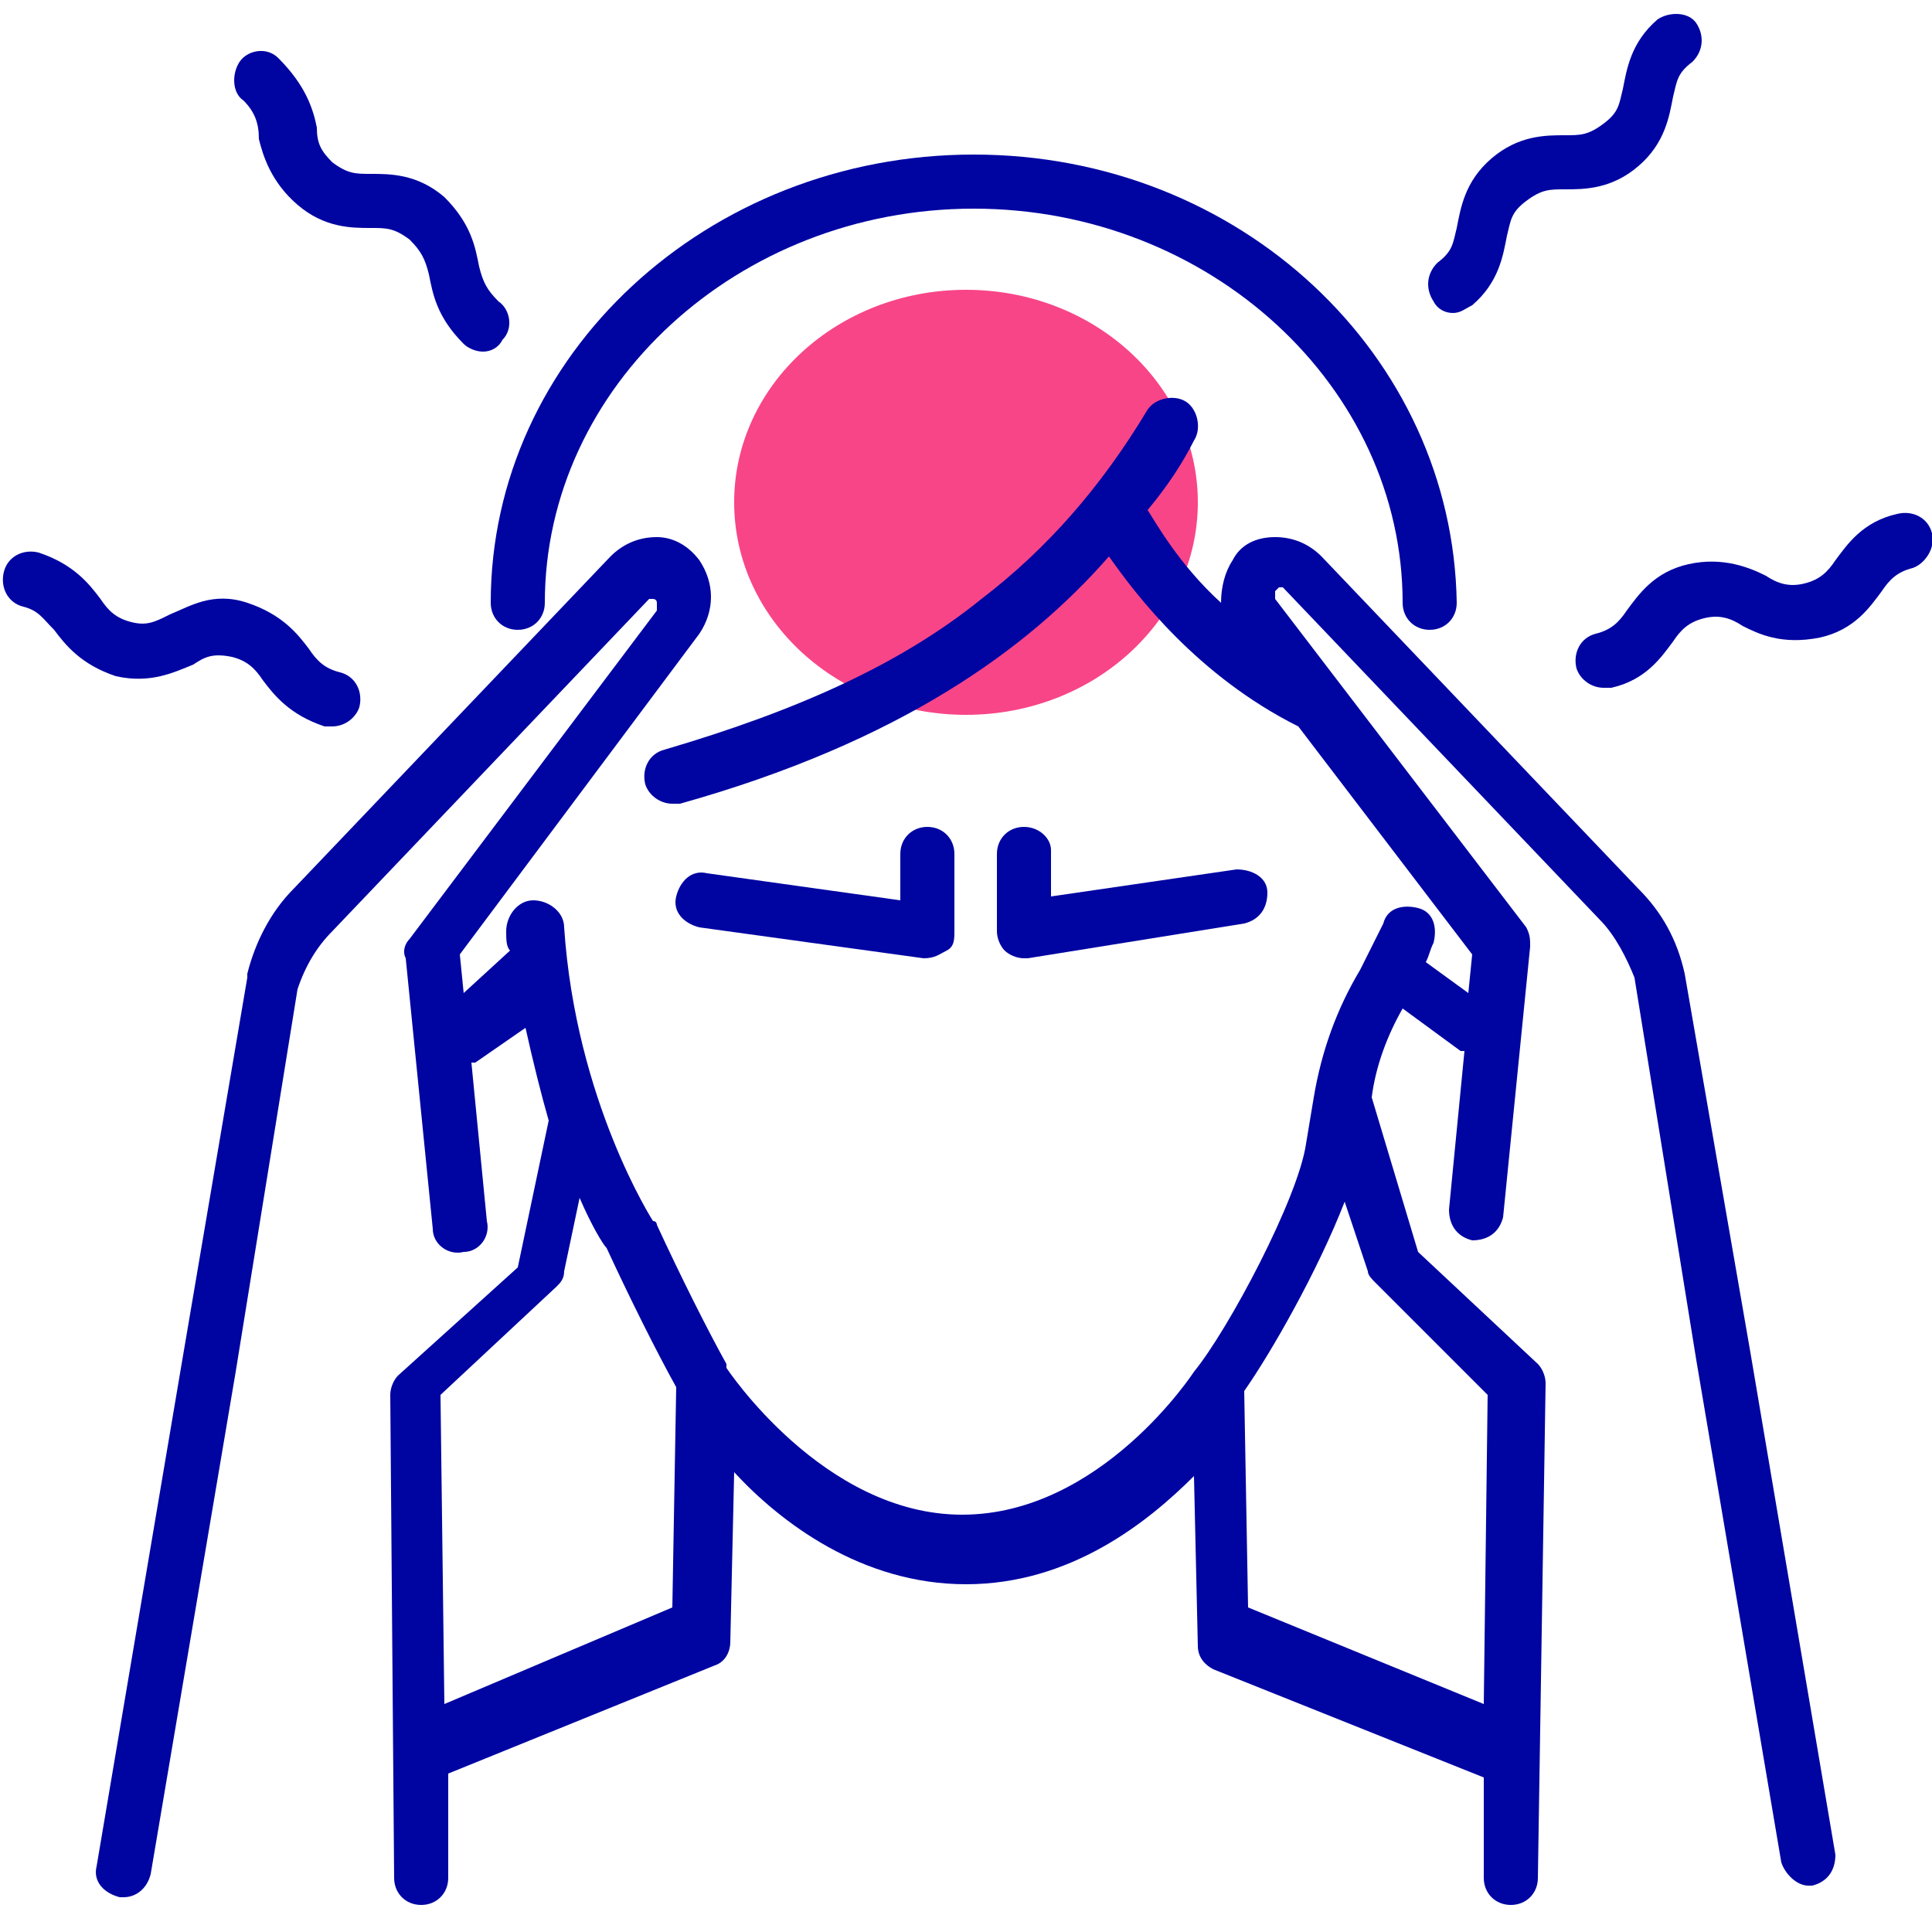 <?xml version="1.0" encoding="utf-8"?>
<!-- Generator: Adobe Illustrator 26.2.1, SVG Export Plug-In . SVG Version: 6.00 Build 0)  -->
<svg version="1.1" id="レイヤー_1" xmlns="http://www.w3.org/2000/svg" xmlns:xlink="http://www.w3.org/1999/xlink" x="0px"
	 y="0px" viewBox="0 0 50 50" style="enable-background:new 0 0 50 50;" xml:space="preserve">
<style type="text/css">
	.st0{fill:#F84588;}
	.st1{display:none;}
	.st2{display:inline;}
	.st3{fill:#0005A2;}
	.st4{display:inline;fill:#F84588;}
</style>
<g id="レイヤー_5">
</g>
<g id="レイヤー_2_00000176733233128058389610000005686155788902126978_">
	<ellipse class="st0" cx="25" cy="13" rx="6" ry="5.5"/>
</g>
<g id="path" class="st1">
	<g class="st2">
		<g>
			<g>
				<g>
					<g>
						<path d="M18.6,37c-0.2,0-0.4-0.1-0.6-0.3c-0.5-0.8-1.5-2.6-2.2-4.3c-0.3-0.5-2.2-3.7-2.5-8.2c0-0.4,0.3-0.7,0.7-0.8
							c0.4,0,0.7,0.3,0.8,0.7c0.3,4.5,2.3,7.6,2.3,7.6c0,0,0,0.1,0.1,0.1c0.7,1.6,1.7,3.4,2.1,4.1c0.2,0.3,0.1,0.8-0.2,1
							C18.8,37,18.7,37,18.6,37z"/>
					</g>
					<g>
						<path d="M36.9,16.3c-0.4,0-0.7-0.3-0.7-0.7c0-5.6-5-10.2-11.1-10.2S14.1,10,14.1,15.6c0,0.4-0.3,0.7-0.7,0.7s-0.7-0.3-0.7-0.7
							C12.7,9.2,18.3,4,25.2,4s12.5,5.2,12.5,11.6C37.6,16,37.3,16.3,36.9,16.3z"/>
					</g>
					<g>
						<path d="M31.5,36.6c-0.1,0-0.3,0-0.4-0.1c-0.3-0.2-0.4-0.7-0.1-1c0.8-1.1,2.7-4.5,2.9-5.9l0.2-1.2c0.2-1.2,0.6-2.3,1.2-3.3
							c0.2-0.4,0.4-0.8,0.6-1.2c0.1-0.4,0.5-0.5,0.9-0.4c0.4,0.1,0.5,0.5,0.4,0.9c-0.2,0.5-0.4,1-0.7,1.4c-0.5,0.8-0.9,1.8-1,2.7
							l-0.2,1.2c-0.3,1.9-2.3,5.5-3.1,6.6C32,36.5,31.8,36.6,31.5,36.6z"/>
					</g>
					<g>
						<path d="M39.1,45.9c-0.1,0-0.2,0-0.3-0.1l-7.5-3c-0.3-0.1-0.4-0.4-0.4-0.6l-0.1-4.4c-1.2,1.3-3.3,2.8-5.9,2.8
							c-2.7,0-4.8-1.6-6-2.9l-0.1,4.4c0,0.3-0.2,0.5-0.4,0.6l-7.1,2.9c-0.4,0.1-0.8,0-0.9-0.4c-0.1-0.4,0-0.8,0.4-0.9l6.7-2.7
							l0.1-5.9c0-0.3,0.2-0.6,0.5-0.7s0.6,0,0.8,0.3c0,0,2.5,3.8,6.1,3.8c3.6,0,6-3.7,6-3.7c0.2-0.3,0.5-0.4,0.8-0.3
							c0.3,0.1,0.5,0.4,0.5,0.7l0.1,5.8l7,2.8c0.4,0.1,0.5,0.6,0.4,0.9C39.7,45.7,39.4,45.9,39.1,45.9z"/>
					</g>
				</g>
			</g>
			<g>
				<path d="M17.4,20.8c-0.3,0-0.6-0.2-0.7-0.5c-0.1-0.4,0.1-0.8,0.5-0.9c3.4-1,6-2.2,8.2-3.9c1.7-1.3,3.1-2.9,4.3-4.9
					c0.2-0.3,0.6-0.4,1-0.2c0.3,0.2,0.4,0.6,0.2,1c-1.9,3.2-5.2,7.1-13.3,9.4C17.5,20.8,17.5,20.8,17.4,20.8z"/>
			</g>
			<g>
				<path d="M34,18.9c-0.1,0-0.2,0-0.3-0.1c-3.4-1.5-5.3-4.8-5.4-4.9c-0.2-0.3-0.1-0.8,0.3-1s0.8-0.1,1,0.3c0,0,1.8,3,4.7,4.4
					c0.4,0.2,0.5,0.6,0.4,0.9C34.6,18.7,34.3,18.9,34,18.9z"/>
			</g>
		</g>
		<g>
			<path d="M3.3,49c0,0-0.1,0-0.1,0c-0.4-0.1-0.6-0.4-0.6-0.8l2.2-13l1.7-10c0,0,0,0,0-0.1c0.2-0.8,0.6-1.6,1.2-2.2l8.2-8.6
				c0.3-0.3,0.7-0.5,1.2-0.5c0.5,0,0.9,0.2,1.1,0.6c0.4,0.5,0.4,1.3,0,1.9l-6.2,8.3l0.6,6.7c0,0.4-0.2,0.7-0.6,0.8
				c-0.4,0-0.7-0.2-0.8-0.6l-0.7-7c0-0.2,0-0.3,0.1-0.5l6.4-8.5c0,0,0-0.1,0-0.2c0,0-0.1-0.1-0.1-0.1c0,0-0.1,0-0.1,0L8.6,24
				c-0.4,0.4-0.7,1-0.9,1.5l-1.6,9.9L4,48.4C3.9,48.8,3.6,49,3.3,49z"/>
		</g>
		<g>
			<path d="M10.9,49c-0.4,0-0.7-0.3-0.7-0.7L10,35.8c0-0.2,0.1-0.4,0.2-0.5l3.1-2.8l0.8-4c0.1-0.4,0.5-0.6,0.8-0.5
				c0.4,0.1,0.6,0.5,0.5,0.8L14.7,33c0,0.1-0.1,0.3-0.2,0.4l-3,2.8l0.1,12.2C11.6,48.7,11.3,49,10.9,49C10.9,49,10.9,49,10.9,49z"/>
		</g>
		<g>
			<path d="M11.8,27.3c-0.2,0-0.4-0.1-0.6-0.3c-0.2-0.3-0.2-0.8,0.2-1l2.1-1.5c0.3-0.2,0.8-0.2,1,0.2s0.2,0.8-0.2,1l-2.1,1.5
				C12.1,27.3,12,27.3,11.8,27.3z"/>
		</g>
		<g>
			<path d="M46.7,49c-0.3,0-0.6-0.2-0.7-0.6l-2.2-13l-1.6-9.9c-0.2-0.6-0.5-1.1-0.9-1.5l-8.2-8.6c0,0-0.1,0-0.1,0c0,0-0.1,0-0.1,0.1
				c0,0,0,0.1,0,0.2l6.4,8.5c0.1,0.1,0.2,0.3,0.1,0.5l-0.7,7c0,0.4-0.4,0.7-0.8,0.6c-0.4,0-0.7-0.4-0.6-0.8l0.6-6.7l-6.2-8.3
				c-0.4-0.6-0.4-1.3,0-1.9c0.3-0.4,0.7-0.6,1.1-0.6s0.9,0.2,1.2,0.5l8.2,8.6c0.6,0.6,1,1.4,1.2,2.2c0,0,0,0,0,0.1l1.7,10l2.2,13
				c0.1,0.4-0.2,0.7-0.6,0.8C46.8,49,46.8,49,46.7,49z"/>
		</g>
		<g>
			<path d="M39.1,49C39.1,49,39.1,49,39.1,49c-0.4,0-0.7-0.3-0.7-0.7l0.1-12.2l-3-2.8c-0.1-0.1-0.2-0.2-0.2-0.3L34,28.7
				c-0.1-0.4,0.1-0.8,0.5-0.9s0.8,0.1,0.9,0.5l1.3,4.2l3.1,2.9c0.1,0.1,0.2,0.3,0.2,0.5l-0.1,12.5C39.8,48.7,39.5,49,39.1,49z"/>
		</g>
		<g>
			<path d="M38.2,27.3c-0.1,0-0.3,0-0.4-0.1l-2.1-1.5c-0.3-0.2-0.4-0.7-0.2-1s0.7-0.4,1-0.2l2.1,1.5c0.3,0.2,0.4,0.7,0.2,1
				C38.6,27.2,38.4,27.3,38.2,27.3z"/>
		</g>
		<g>
			<path d="M24,24.8C24,24.8,24,24.8,24,24.8L18.2,24c-0.4-0.1-0.7-0.4-0.6-0.8c0.1-0.4,0.4-0.7,0.8-0.6l5,0.7v-1.2
				c0-0.4,0.3-0.7,0.7-0.7s0.7,0.3,0.7,0.7v2c0,0.2-0.1,0.4-0.2,0.5C24.4,24.8,24.2,24.8,24,24.8z"/>
		</g>
		<g>
			<path d="M26.5,24.8c-0.2,0-0.3-0.1-0.5-0.2c-0.2-0.1-0.2-0.3-0.2-0.5v-2c0-0.4,0.3-0.7,0.7-0.7s0.7,0.3,0.7,0.7v1.2l4.8-0.7
				c0.4-0.1,0.7,0.2,0.8,0.6c0.1,0.4-0.2,0.7-0.6,0.8l-5.6,0.9C26.6,24.8,26.5,24.8,26.5,24.8z"/>
		</g>
	</g>
	<g class="st2">
		<path d="M0.9,14.3c0.9,0.2,1.3,0.8,1.6,1.2c0.2,0.3,0.4,0.5,0.8,0.6c0.4,0.1,0.7,0,1-0.2c0.4-0.2,1.1-0.5,2-0.3s1.3,0.8,1.6,1.2
			c0.2,0.3,0.4,0.5,0.8,0.6c0.4,0.1,0.6,0.5,0.5,0.9c-0.1,0.3-0.4,0.5-0.7,0.5c-0.1,0-0.1,0-0.2,0c-0.9-0.2-1.3-0.8-1.6-1.2
			C6.5,17.3,6.4,17.1,6,17c-0.4-0.1-0.7,0-1,0.2c-0.4,0.2-1,0.5-2,0.3c-0.9-0.2-1.3-0.8-1.6-1.2"/>
	</g>
	<g class="st2">
		<path d="M12.4,9.1c-0.2,0-0.3-0.1-0.5-0.2c-0.7-0.6-0.9-1.3-0.9-1.8c-0.1-0.4-0.1-0.6-0.5-0.9C10.2,6,10,5.9,9.6,5.9
			c-0.5,0-1.2,0-1.9-0.6S6.8,4,6.7,3.6C6.7,3.2,6.6,2.9,6.3,2.6C6,2.4,6,1.9,6.2,1.6c0.3-0.3,0.7-0.3,1-0.1c0.7,0.6,0.9,1.3,0.9,1.8
			c0.1,0.4,0.1,0.6,0.5,0.9c0.3,0.3,0.6,0.3,1,0.3c0.5,0,1.2,0,1.9,0.6s0.9,1.3,0.9,1.8c0.1,0.4,0.1,0.6,0.5,0.9
			c0.3,0.3,0.3,0.7,0.1,1C12.8,9,12.6,9.1,12.4,9.1z"/>
	</g>
	<g class="st2">
		<path d="M41.4,17.8c0.1,0,0.1,0,0.2,0c0.9-0.2,1.3-0.8,1.6-1.2c0.2-0.3,0.4-0.5,0.8-0.6c0.4-0.1,0.7,0,1,0.2c0.4,0.2,1,0.5,2,0.3
			c0.9-0.2,1.3-0.8,1.6-1.2c0.2-0.3,0.4-0.5,0.8-0.6c0.4-0.1,0.6-0.5,0.5-0.9s-0.5-0.6-0.9-0.5c-0.9,0.2-1.3,0.8-1.6,1.2
			c-0.2,0.3-0.4,0.5-0.8,0.6c-0.4,0.1-0.7,0-1-0.2c-0.4-0.2-1.1-0.5-2-0.3s-1.3,0.8-1.6,1.2c-0.2,0.3-0.4,0.5-0.8,0.6
			c-0.4,0.1-0.6,0.5-0.5,0.9C40.8,17.6,41.1,17.8,41.4,17.8z"/>
	</g>
	<g class="st2">
		<path d="M37.6,8.1c0.2,0,0.3-0.1,0.5-0.2c0.7-0.6,0.8-1.3,0.9-1.8c0.1-0.4,0.1-0.6,0.5-0.9s0.6-0.3,1-0.3c0.5,0,1.2,0,1.9-0.6
			s0.8-1.3,0.9-1.8c0.1-0.4,0.1-0.6,0.5-0.9c0.3-0.3,0.3-0.7,0.1-1s-0.7-0.3-1-0.1c-0.7,0.6-0.8,1.3-0.9,1.8
			c-0.1,0.4-0.1,0.6-0.5,0.9s-0.6,0.3-1,0.3c-0.5,0-1.2,0-1.9,0.6s-0.8,1.3-0.9,1.8c-0.1,0.4-0.1,0.6-0.5,0.9
			c-0.3,0.3-0.3,0.7-0.1,1C37.2,8,37.4,8.1,37.6,8.1z"/>
	</g>
</g>
<g id="ol">
	<g>
		<g>
			<path class="st3" d="M13.4,16.3c0.4,0,0.7-0.3,0.7-0.7c0-5.6,5-10.2,11.1-10.2c6.1,0,11.1,4.6,11.1,10.2c0,0.4,0.3,0.7,0.7,0.7
				s0.7-0.3,0.7-0.7C37.6,9.2,32.1,4,25.2,4S12.7,9.2,12.7,15.6C12.7,16,13,16.3,13.4,16.3z"/>
		</g>
		<g>
			<path class="st3" d="M43.6,25.2C43.6,25.2,43.6,25.2,43.6,25.2c-0.2-0.9-0.6-1.6-1.2-2.2l-8.2-8.6c-0.3-0.3-0.7-0.5-1.2-0.5
				c-0.5,0-0.9,0.2-1.1,0.6c-0.2,0.3-0.3,0.7-0.3,1.1c-1.1-1-1.7-2.1-1.9-2.4c0.5-0.6,0.9-1.2,1.2-1.8c0.2-0.3,0.1-0.8-0.2-1
				c-0.3-0.2-0.8-0.1-1,0.2c-1.2,2-2.6,3.6-4.3,4.9c-2.1,1.7-4.8,2.9-8.2,3.9c-0.4,0.1-0.6,0.5-0.5,0.9c0.1,0.3,0.4,0.5,0.7,0.5
				c0.1,0,0.1,0,0.2,0c5.7-1.6,9-4,11.1-6.4c0.7,1,2.3,3.1,4.9,4.4l4.5,5.9l-0.1,1l-1.1-0.8c0.1-0.2,0.1-0.3,0.2-0.5
				c0.1-0.4,0-0.8-0.4-0.9c-0.4-0.1-0.8,0-0.9,0.4c-0.2,0.4-0.4,0.8-0.6,1.2c-0.6,1-1,2.1-1.2,3.3l-0.2,1.2c-0.2,1.4-2,4.8-2.9,5.9
				c0,0,0,0,0,0c0,0,0,0,0,0c0,0-2.4,3.7-6,3.7c-3.6,0-6.1-3.8-6.1-3.8c0,0,0,0,0-0.1c-0.5-0.9-1.2-2.3-1.8-3.6c0,0,0-0.1-0.1-0.1
				c0,0-2-3.1-2.3-7.6c0-0.4-0.4-0.7-0.8-0.7c-0.4,0-0.7,0.4-0.7,0.8c0,0.2,0,0.4,0.1,0.5L12,25.7l-0.1-1l6.2-8.3
				c0.4-0.6,0.4-1.3,0-1.9c-0.3-0.4-0.7-0.6-1.1-0.6c-0.5,0-0.9,0.2-1.2,0.5L7.6,23c-0.6,0.6-1,1.4-1.2,2.2c0,0,0,0,0,0.1l-1.7,10
				l-2.2,13c-0.1,0.4,0.2,0.7,0.6,0.8c0,0,0.1,0,0.1,0c0.3,0,0.6-0.2,0.7-0.6l2.2-13l1.6-9.9c0.2-0.6,0.5-1.1,0.9-1.5l8.2-8.6
				c0,0,0.1,0,0.1,0c0,0,0.1,0,0.1,0.1c0,0,0,0.1,0,0.2l-6.4,8.5c-0.1,0.1-0.2,0.3-0.1,0.5l0.7,7c0,0.4,0.4,0.7,0.8,0.6
				c0.4,0,0.7-0.4,0.6-0.8l-0.4-4.1c0,0,0.1,0,0.1,0l1.3-0.9c0.2,0.9,0.4,1.7,0.6,2.4l-0.8,3.8l-3.1,2.8c-0.1,0.1-0.2,0.3-0.2,0.5
				l0.1,12.5c0,0.4,0.3,0.7,0.7,0.7c0,0,0,0,0,0c0.4,0,0.7-0.3,0.7-0.7l0-2.7l6.9-2.8c0.3-0.1,0.4-0.4,0.4-0.6l0.1-4.4
				c1.2,1.3,3.3,2.9,6,2.9c2.7,0,4.7-1.6,5.9-2.8l0.1,4.4c0,0.3,0.2,0.5,0.4,0.6l7,2.8l0,2.6c0,0.4,0.3,0.7,0.7,0.7c0,0,0,0,0,0
				c0.4,0,0.7-0.3,0.7-0.7L40,35.8c0-0.2-0.1-0.4-0.2-0.5l-3.1-2.9l-1.2-4c0.1-0.8,0.4-1.6,0.8-2.3l1.5,1.1c0,0,0.1,0,0.1,0
				l-0.4,4.1c0,0.4,0.2,0.7,0.6,0.8c0.4,0,0.7-0.2,0.8-0.6l0.7-7c0-0.2,0-0.3-0.1-0.5L33,15.5c0,0,0-0.1,0-0.2c0,0,0.1-0.1,0.1-0.1
				s0.1,0,0.1,0l8.2,8.6c0.4,0.4,0.7,1,0.9,1.5l1.6,9.9l2.2,13c0.1,0.3,0.4,0.6,0.7,0.6c0,0,0.1,0,0.1,0c0.4-0.1,0.6-0.4,0.6-0.8
				l-2.2-13L43.6,25.2z M11.5,44.1l-0.1-8l3-2.8c0.1-0.1,0.2-0.2,0.2-0.4l0.4-1.9c0.3,0.7,0.6,1.2,0.7,1.3c0.6,1.3,1.3,2.7,1.8,3.6
				l-0.1,5.7L11.5,44.1z M38.5,36.1l-0.1,8l-6.1-2.5l-0.1-5.6c0.7-1,1.9-3.1,2.6-4.9l0.6,1.8c0,0.1,0.1,0.2,0.2,0.3L38.5,36.1z"/>
		</g>
		<g>
			<path class="st3" d="M23.9,24.8C24,24.8,24,24.8,23.9,24.8c0.3,0,0.4-0.1,0.6-0.2c0.2-0.1,0.2-0.3,0.2-0.5v-2
				c0-0.4-0.3-0.7-0.7-0.7s-0.7,0.3-0.7,0.7v1.2l-5-0.7c-0.4-0.1-0.7,0.2-0.8,0.6s0.2,0.7,0.6,0.8L23.9,24.8z"/>
		</g>
		<g>
			<path class="st3" d="M26.5,21.4c-0.4,0-0.7,0.3-0.7,0.7v2c0,0.2,0.1,0.4,0.2,0.5c0.1,0.1,0.3,0.2,0.5,0.2c0,0,0.1,0,0.1,0
				l5.6-0.9c0.4-0.1,0.6-0.4,0.6-0.8s-0.4-0.6-0.8-0.6l-4.8,0.7v-1.2C27.2,21.7,26.9,21.4,26.5,21.4z"/>
		</g>
		<g>
			<path class="st3" d="M5,17.2C5.3,17,5.5,16.9,6,17c0.4,0.1,0.6,0.3,0.8,0.6c0.3,0.4,0.7,0.9,1.6,1.2c0.1,0,0.1,0,0.2,0
				c0.3,0,0.6-0.2,0.7-0.5c0.1-0.4-0.1-0.8-0.5-0.9c-0.4-0.1-0.6-0.3-0.8-0.6c-0.3-0.4-0.7-0.9-1.6-1.2s-1.5,0.1-2,0.3
				c-0.4,0.2-0.6,0.3-1,0.2s-0.6-0.3-0.8-0.6c-0.3-0.4-0.7-0.9-1.6-1.2c-0.4-0.1-0.8,0.1-0.9,0.5s0.1,0.8,0.5,0.9
				C1,15.8,1.1,16,1.4,16.3c0.3,0.4,0.7,0.9,1.6,1.2C3.9,17.7,4.5,17.4,5,17.2z"/>
		</g>
		<g>
			<path class="st3" d="M6.7,3.6C6.8,4,7,4.7,7.7,5.3s1.4,0.6,1.9,0.6c0.4,0,0.6,0,1,0.3c0.3,0.3,0.4,0.5,0.5,0.9
				c0.1,0.5,0.2,1.1,0.9,1.8c0.1,0.1,0.3,0.2,0.5,0.2c0.2,0,0.4-0.1,0.5-0.3c0.3-0.3,0.2-0.8-0.1-1c-0.3-0.3-0.4-0.5-0.5-0.9
				c-0.1-0.5-0.2-1.1-0.9-1.8c-0.7-0.6-1.4-0.6-1.9-0.6c-0.4,0-0.6,0-1-0.3C8.3,3.9,8.2,3.7,8.2,3.3C8.1,2.8,7.9,2.2,7.2,1.5
				c-0.3-0.3-0.8-0.2-1,0.1C6,1.9,6,2.4,6.3,2.6C6.6,2.9,6.7,3.2,6.7,3.6z"/>
		</g>
		<g>
			<path class="st3" d="M50,13.8c-0.1-0.4-0.5-0.6-0.9-0.5c-0.9,0.2-1.3,0.8-1.6,1.2c-0.2,0.3-0.4,0.5-0.8,0.6c-0.4,0.1-0.7,0-1-0.2
				c-0.4-0.2-1.1-0.5-2-0.3s-1.3,0.8-1.6,1.2c-0.2,0.3-0.4,0.5-0.8,0.6c-0.4,0.1-0.6,0.5-0.5,0.9c0.1,0.3,0.4,0.5,0.7,0.5
				c0.1,0,0.1,0,0.2,0c0.9-0.2,1.3-0.8,1.6-1.2c0.2-0.3,0.4-0.5,0.8-0.6c0.4-0.1,0.7,0,1,0.2c0.4,0.2,1,0.5,2,0.3
				c0.9-0.2,1.3-0.8,1.6-1.2c0.2-0.3,0.4-0.5,0.8-0.6C49.8,14.6,50.1,14.2,50,13.8z"/>
		</g>
		<g>
			<path class="st3" d="M37.6,8.1c0.2,0,0.3-0.1,0.5-0.2c0.7-0.6,0.8-1.3,0.9-1.8c0.1-0.4,0.1-0.6,0.5-0.9s0.6-0.3,1-0.3
				c0.5,0,1.2,0,1.9-0.6s0.8-1.3,0.9-1.8c0.1-0.4,0.1-0.6,0.5-0.9c0.3-0.3,0.3-0.7,0.1-1s-0.7-0.3-1-0.1c-0.7,0.6-0.8,1.3-0.9,1.8
				c-0.1,0.4-0.1,0.6-0.5,0.9s-0.6,0.3-1,0.3c-0.5,0-1.2,0-1.9,0.6s-0.8,1.3-0.9,1.8c-0.1,0.4-0.1,0.6-0.5,0.9
				c-0.3,0.3-0.3,0.7-0.1,1C37.2,8,37.4,8.1,37.6,8.1z"/>
		</g>
	</g>
</g>
<g id="レイヤー_3" class="st1">
	<path class="st4" d="M34.2,13c0,3.6-4,3.5-9,3.5s-9,0.1-9-3.5s4-6.5,9-6.5C30.1,6.5,34.2,9.4,34.2,13z"/>
</g>
</svg>
